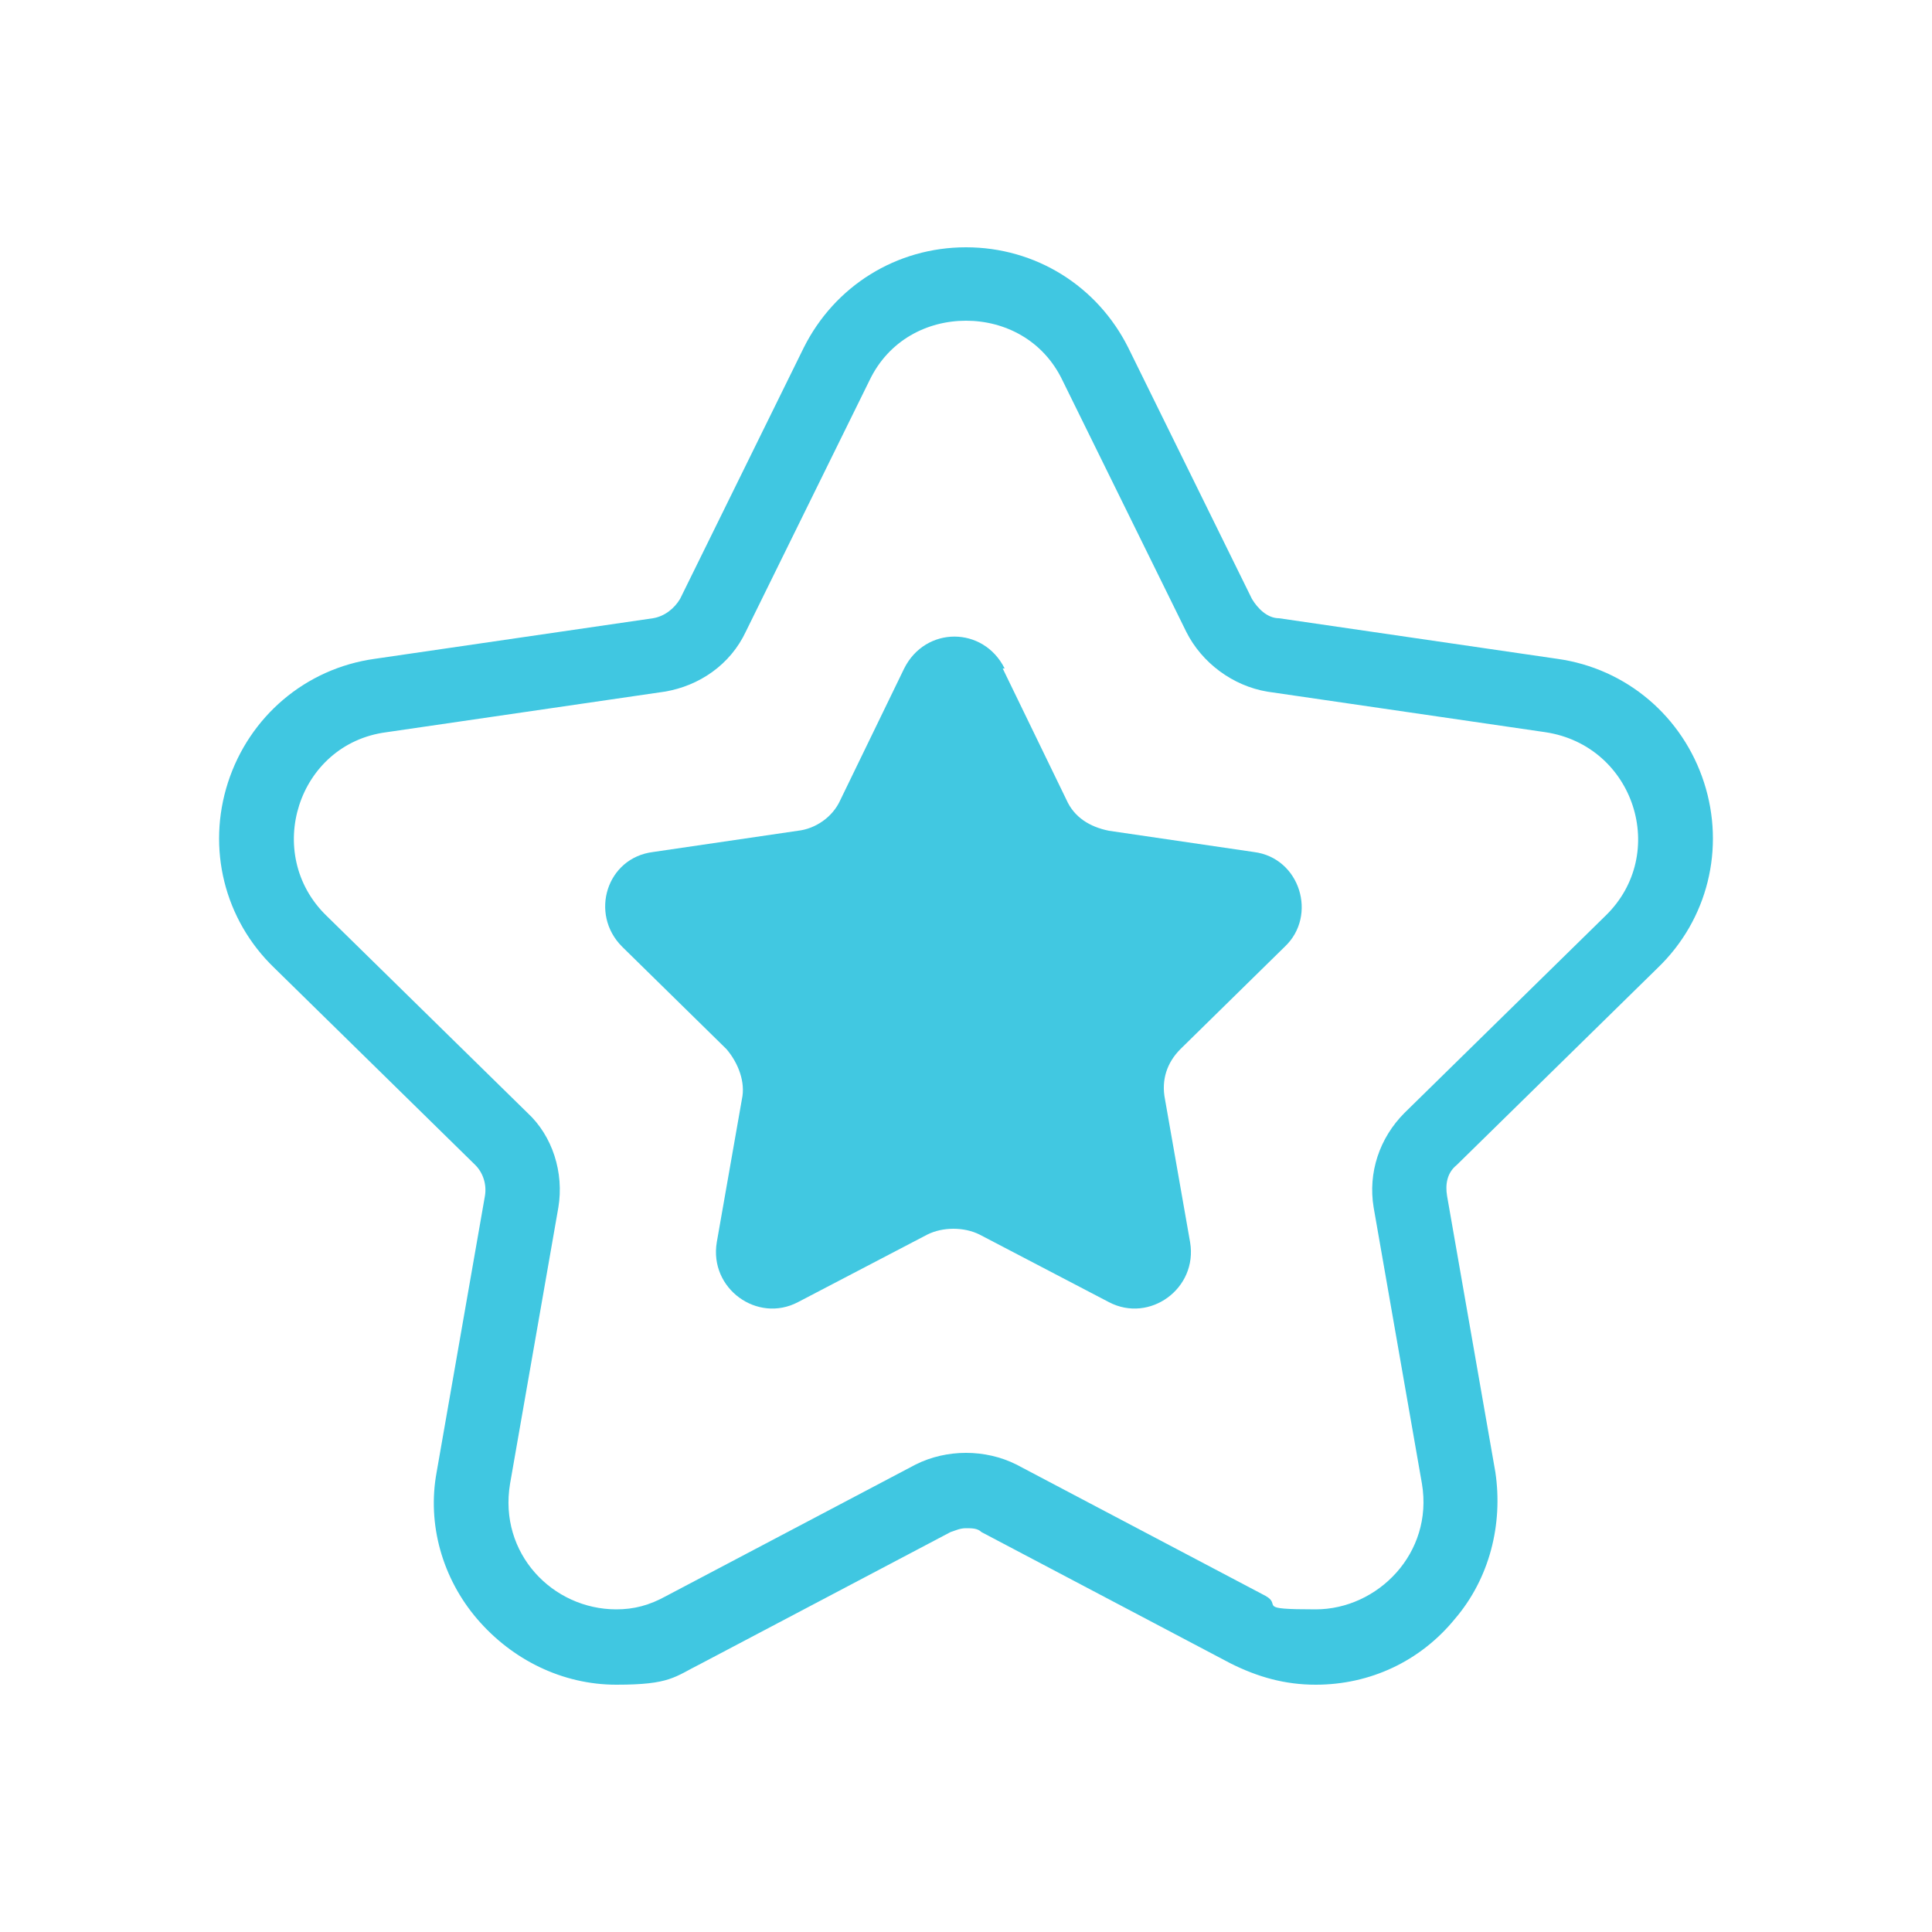 <svg xmlns="http://www.w3.org/2000/svg" width="100" height="100"><g data-name="レイヤー_1"><path d="M50 16.6c2 0 4 1 5 3.1l6.4 13c.8 1.6 2.4 2.8 4.2 3.1L80 37.9c4.6.7 6.4 6.3 3.1 9.5L72.7 57.6c-1.3 1.3-1.9 3.1-1.6 4.9l2.5 14.3c.6 3.6-2.3 6.5-5.5 6.5s-1.7-.2-2.6-.7l-12.9-6.8c-.8-.4-1.7-.6-2.6-.6s-1.8.2-2.6.6l-12.9 6.8c-.9.5-1.7.7-2.6.7-3.3 0-6.1-2.9-5.5-6.5l2.5-14.3c.3-1.8-.3-3.7-1.6-4.9L16.9 47.4c-3.3-3.2-1.5-8.9 3.1-9.5l14.4-2.1c1.8-.3 3.4-1.4 4.2-3.1l6.4-13c1-2.1 3-3.1 5-3.1m0-3.8c-3.6 0-6.8 2-8.4 5.2l-6.4 13c-.3.5-.8.9-1.4 1l-14.4 2.1c-3.6.5-6.5 3-7.6 6.4-1.1 3.4-.2 7.1 2.4 9.6l10.4 10.2c.4.4.6 1 .5 1.6l-2.5 14.3c-.5 2.7.3 5.5 2.1 7.6 1.8 2.1 4.4 3.4 7.2 3.4s3-.4 4.4-1.1l12.9-6.8c.3-.1.5-.2.8-.2s.6 0 .8.2l12.9 6.8c1.4.7 2.8 1.1 4.4 1.1 2.8 0 5.4-1.2 7.2-3.4 1.8-2.1 2.5-4.9 2.1-7.6l-2.5-14.3c-.1-.6 0-1.2.5-1.6l10.4-10.2c2.6-2.5 3.5-6.2 2.4-9.6-1.1-3.4-4-5.9-7.6-6.4L66.2 32c-.6 0-1.1-.5-1.4-1l-6.4-13c-1.6-3.2-4.8-5.2-8.4-5.2Z" style="fill:#40c7e1"/><path d="m51.9 34.6 3.3 6.8c.4.9 1.2 1.4 2.2 1.6l7.5 1.1c2.4.3 3.3 3.3 1.6 4.9l-5.4 5.3c-.7.7-1 1.6-.8 2.6l1.3 7.4c.4 2.4-2.1 4.2-4.2 3.1l-6.7-3.5c-.8-.4-1.9-.4-2.7 0l-6.7 3.5c-2.1 1.1-4.6-.7-4.2-3.1l1.3-7.4c.2-.9-.2-1.9-.8-2.6L32.2 49c-1.7-1.7-.8-4.6 1.6-4.9l7.5-1.1c.9-.1 1.8-.7 2.2-1.6l3.3-6.8c1.1-2.2 4.1-2.2 5.2 0Z" style="fill:#41c8e1"/></g></svg>